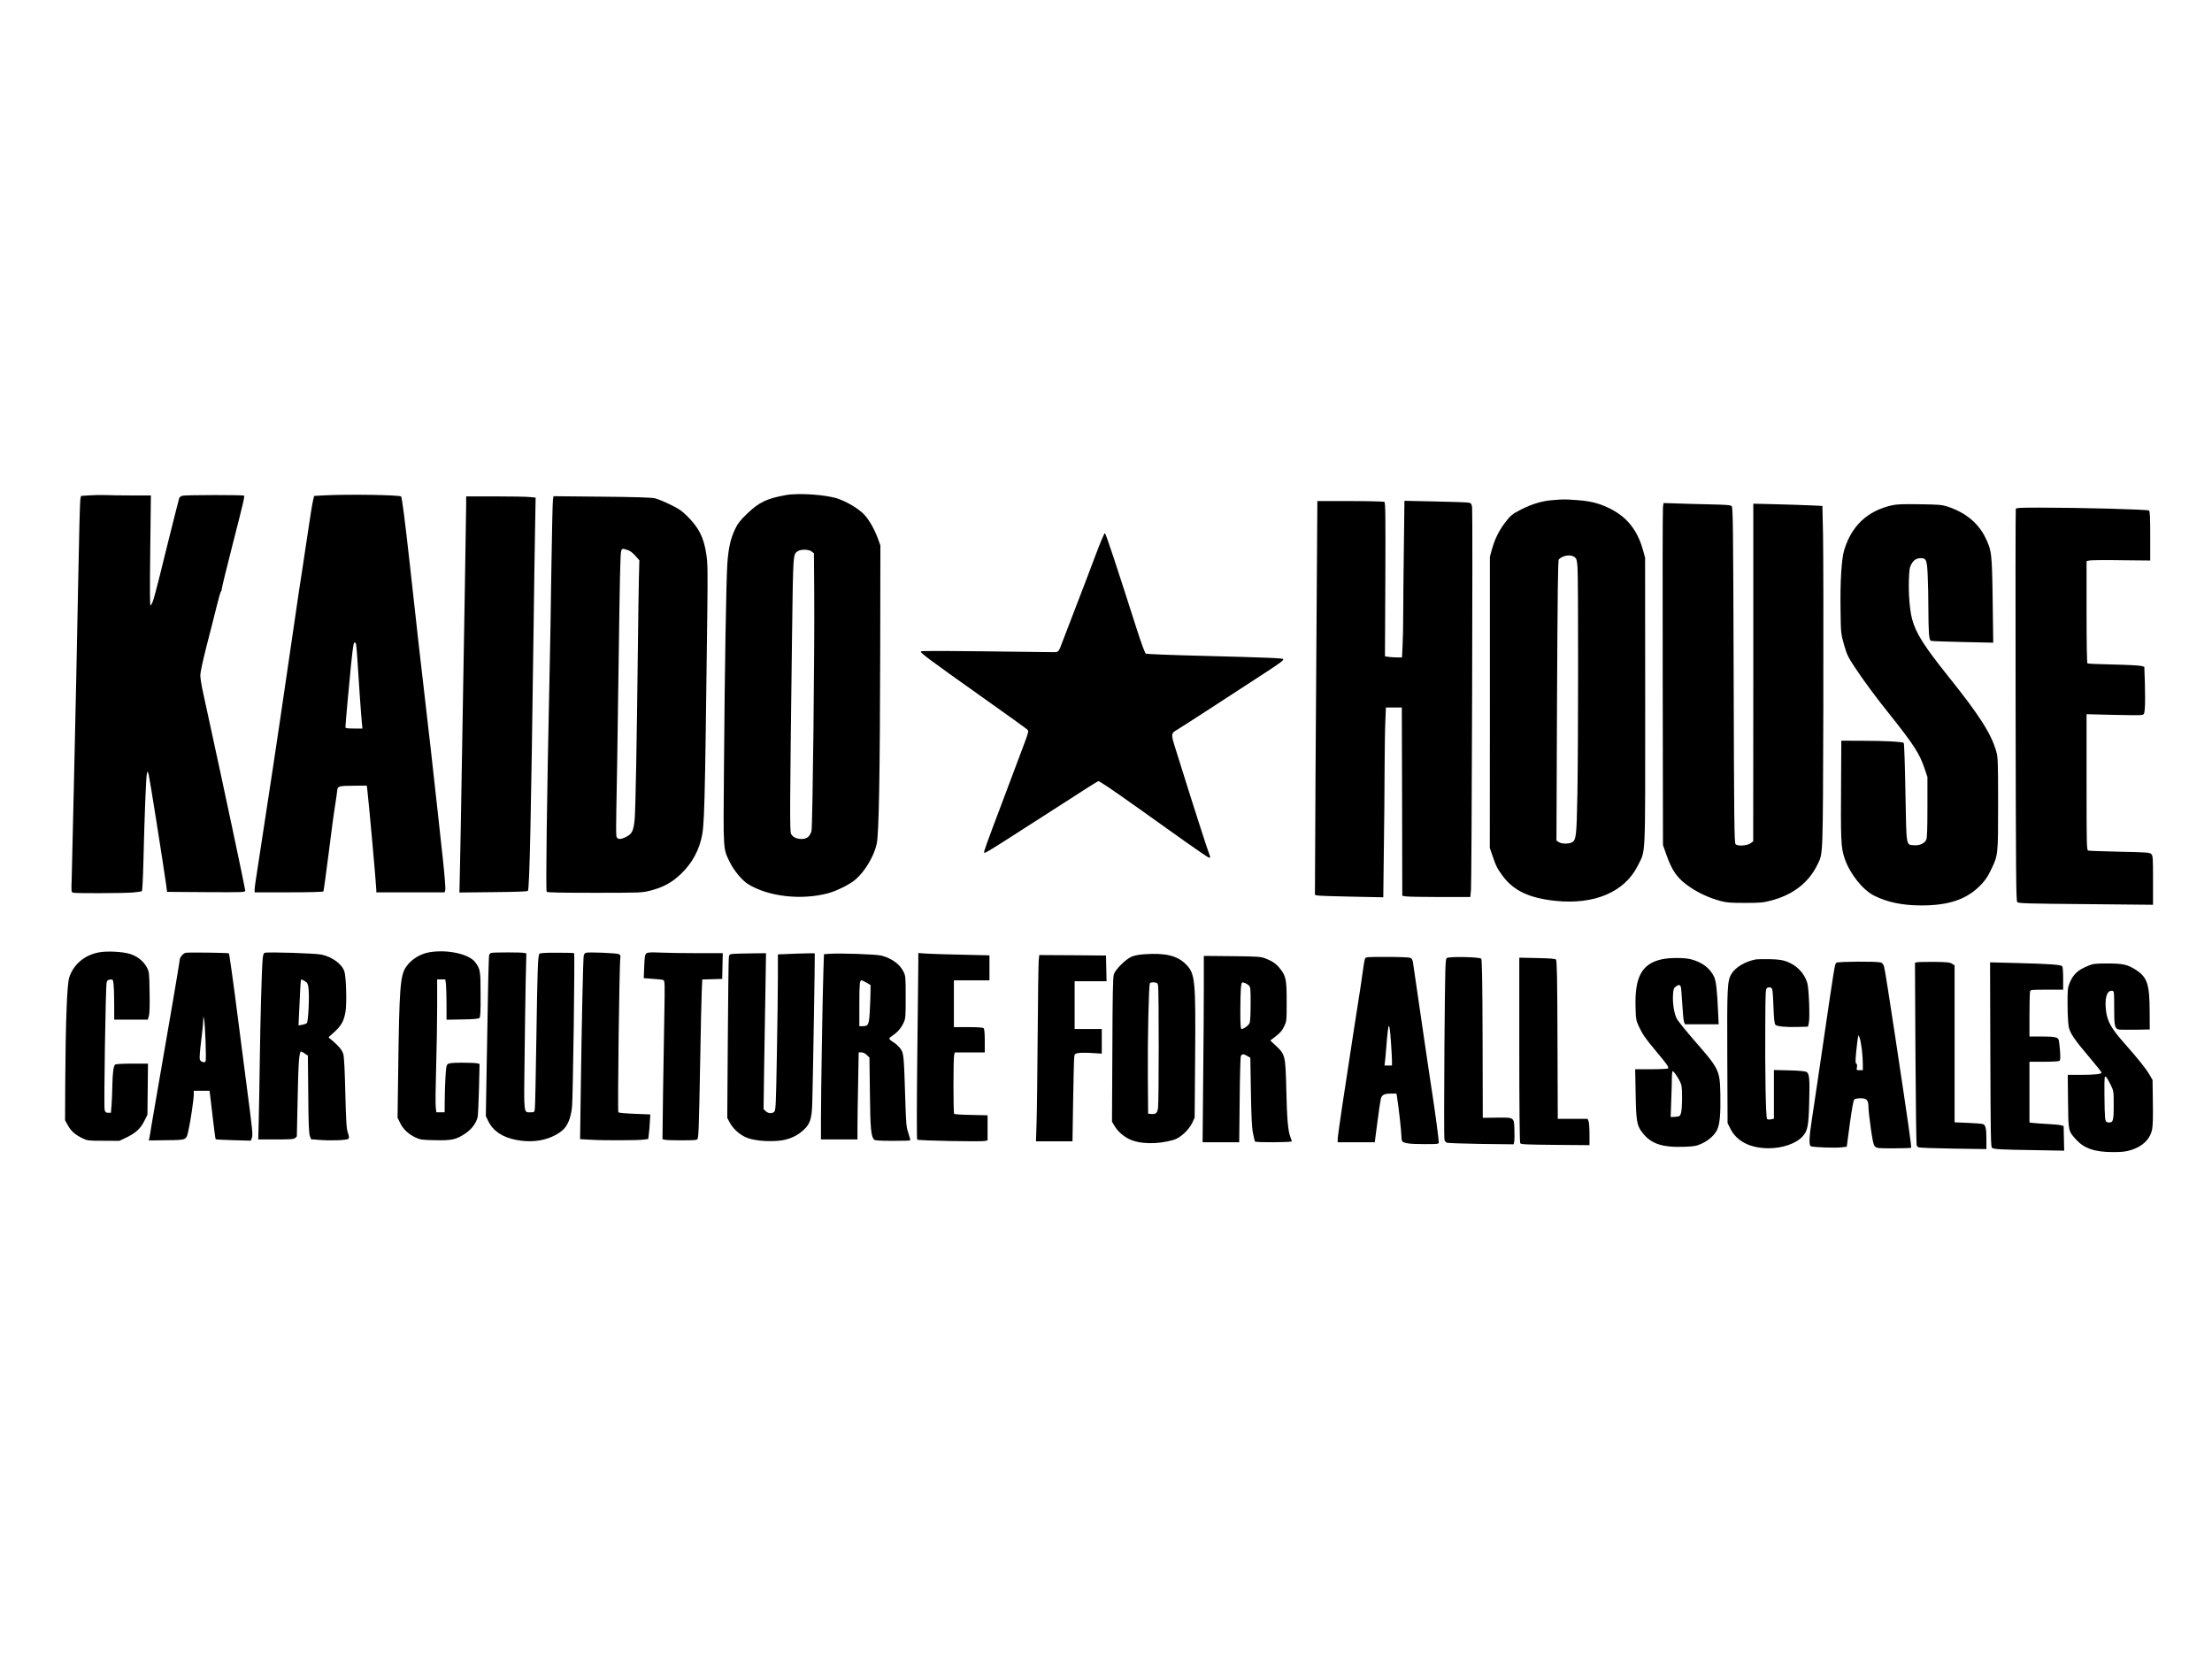 <?xml version="1.0" encoding="UTF-8" standalone="yes"?>
<svg version="1.0" xmlns="http://www.w3.org/2000/svg" width="1890pt" height="1417pt" viewBox="0 0 2363 1771" preserveAspectRatio="xMidYMid meet">
  <g transform="translate(0,1771) scale(0.1,-0.1)" fill="#000000" stroke="none">
    <path d="M8395 12424 c-204 -37 -285 -76 -411 -196 -76 -73 -101 -105 -129
-163 -50 -103 -73 -204 -85 -373 -12 -180 -28 -1092 -36 -2177 -8 -902 -10
-864 61 -1010 42 -88 131 -196 193 -235 216 -136 573 -177 861 -99 89 24 232
95 290 146 101 86 200 253 227 383 23 113 34 725 37 2045 l2 1140 -23 65 c-40
111 -101 217 -157 273 -61 60 -175 128 -272 162 -124 43 -423 64 -558 39z
m276 -603 l24 -19 3 -414 c5 -600 -17 -2505 -29 -2552 -16 -58 -49 -86 -104
-86 -55 0 -96 19 -114 54 -15 27 -14 255 10 2111 12 897 10 874 61 909 33 23
120 21 149 -3z"/>
    <path d="M955 12421 l-90 -6 -7 -40 c-4 -22 -14 -402 -22 -845 -8 -443 -18
-913 -21 -1045 -3 -132 -14 -640 -25 -1130 -11 -489 -22 -954 -24 -1031 -5
-140 -5 -142 17 -148 29 -8 517 -6 634 2 50 4 95 11 99 15 5 5 12 144 16 310
12 497 28 911 37 942 l8 30 12 -40 c10 -35 149 -915 184 -1160 l12 -90 418 -3
c411 -2 417 -2 417 18 0 18 -242 1159 -366 1725 -30 138 -68 311 -84 387 -17
75 -30 159 -30 187 0 31 27 155 66 309 37 141 84 329 106 417 21 88 43 164 49
170 5 5 9 18 9 30 0 12 50 216 111 455 128 500 134 528 125 538 -10 9 -622 8
-657 -1 -15 -4 -30 -15 -34 -24 -4 -10 -60 -234 -126 -498 -148 -602 -155
-625 -181 -650 -7 -7 -8 169 -3 583 l7 592 -195 0 c-107 0 -234 2 -283 4 -49
2 -129 1 -179 -3z"/>
    <path d="M3461 12421 l-105 -6 -12 -50 c-7 -27 -31 -174 -53 -325 -22 -151
-49 -331 -60 -400 -12 -69 -50 -327 -86 -575 -148 -1014 -177 -1207 -234
-1585 -33 -217 -85 -559 -116 -760 -30 -201 -60 -392 -65 -425 -5 -33 -10 -72
-10 -87 l0 -28 364 0 c220 0 367 4 371 10 3 5 28 188 56 407 27 219 58 450 69
513 10 63 20 133 22 155 4 50 13 53 185 54 l131 1 6 -47 c15 -119 96 -1022 96
-1068 l0 -25 365 0 365 0 7 27 c3 16 -8 163 -26 328 -18 165 -44 399 -57 520
-32 301 -109 983 -134 1190 -23 187 -96 834 -165 1465 -49 441 -81 689 -90
699 -18 17 -567 25 -824 12z m343 -1593 c3 -13 7 -66 11 -118 15 -248 45 -671
51 -722 l6 -58 -91 0 c-66 0 -91 3 -91 13 0 30 42 491 60 667 22 210 27 240
41 240 5 0 11 -10 13 -22z"/>
    <path d="M4980 12333 c0 -43 -7 -474 -15 -958 -8 -484 -21 -1276 -30 -1760 -8
-484 -17 -1005 -21 -1158 l-6 -279 361 4 c230 2 364 7 370 13 18 18 34 780 61
2790 5 402 12 883 16 1071 l6 341 -62 6 c-35 4 -202 7 -371 7 l-309 0 0 -77z"/>
    <path d="M5907 12373 c-4 -22 -11 -357 -17 -744 -5 -387 -14 -909 -20 -1159
-28 -1279 -41 -2273 -30 -2284 8 -8 153 -11 513 -11 486 0 505 1 589 22 117
30 200 69 278 132 136 109 229 252 270 415 36 144 39 254 66 2431 5 445 4 524
-11 619 -27 179 -79 282 -207 408 -56 56 -90 78 -181 122 -62 30 -134 60 -162
66 -33 8 -225 14 -566 17 l-516 5 -6 -39z m795 -535 c26 -7 55 -29 84 -61 l44
-50 -5 -201 c-3 -110 -7 -415 -10 -676 -12 -1068 -26 -1791 -35 -1889 -12
-123 -28 -157 -90 -188 -62 -32 -96 -30 -105 5 -4 15 -4 140 -1 277 4 138 13
736 21 1330 8 594 17 1167 21 1273 7 213 2 202 76 180z"/>
    <path d="M16575 12369 c-101 -8 -210 -41 -318 -95 -102 -52 -120 -66 -182
-148 -65 -87 -106 -172 -137 -281 l-22 -80 0 -1555 -1 -1555 29 -85 c37 -109
53 -141 111 -218 117 -156 282 -233 560 -263 417 -44 742 95 881 376 86 175
79 25 79 1755 l-1 1535 -22 80 c-62 222 -178 363 -374 455 -102 48 -192 70
-328 80 -139 10 -147 10 -275 -1z m246 -608 c21 -16 25 -31 31 -108 9 -125 8
-1891 -1 -2413 -9 -468 -13 -503 -61 -527 -36 -18 -111 -16 -139 4 l-24 16 6
1496 c6 1177 10 1498 19 1508 45 44 130 56 169 24z"/>
    <path d="M14067 11488 c-4 -480 -10 -1427 -14 -2104 l-6 -1231 24 -6 c13 -4
177 -10 365 -13 l341 -7 6 498 c4 274 8 663 8 864 1 201 4 434 8 516 l6 150
85 0 85 0 3 -1006 2 -1006 46 -7 c26 -3 190 -6 364 -6 l317 0 7 78 c8 110 20
4028 12 4083 -6 41 -10 47 -36 52 -16 4 -177 9 -358 13 l-329 7 -6 -498 c-4
-274 -7 -596 -7 -715 0 -119 -3 -272 -7 -338 l-6 -122 -56 0 c-31 0 -72 3 -91
6 l-35 6 4 820 c3 685 1 822 -10 829 -8 5 -172 9 -365 9 l-351 0 -6 -872z"/>
    <path d="M17765 12297 c-4 -23 -5 -845 -3 -1827 l3 -1785 33 -94 c66 -189 122
-266 261 -359 96 -64 202 -112 319 -144 65 -18 106 -21 262 -21 168 0 194 3
283 26 236 63 403 194 496 391 56 118 54 53 59 1686 2 833 0 1655 -3 1826 l-7
312 -127 6 c-69 3 -235 9 -368 12 l-243 6 0 -1803 -1 -1804 -27 -20 c-38 -28
-142 -34 -162 -10 -13 16 -16 260 -20 1807 -5 1582 -7 1790 -21 1803 -12 13
-57 16 -245 20 -126 3 -286 7 -356 10 l-127 4 -6 -42z"/>
    <path d="M20212 12315 c-262 -59 -432 -218 -511 -478 -29 -95 -44 -337 -39
-643 3 -248 4 -250 37 -368 31 -107 42 -131 114 -240 90 -137 234 -332 379
-512 254 -319 315 -414 368 -573 l30 -89 0 -323 c0 -239 -4 -331 -13 -349 -19
-38 -73 -62 -130 -57 -87 8 -81 -30 -92 562 -5 288 -13 527 -18 531 -12 13
-206 23 -444 23 l-223 1 -2 -372 c-5 -707 -3 -763 38 -887 54 -160 191 -334
314 -396 140 -71 305 -105 505 -105 289 0 476 62 621 205 56 56 81 89 118 165
82 168 81 159 81 715 0 439 -2 497 -18 554 -52 190 -179 390 -515 809 -261
326 -348 465 -387 616 -24 95 -38 267 -33 410 4 114 7 137 27 173 25 44 55 63
101 63 58 0 66 -20 73 -190 4 -84 7 -240 7 -345 0 -106 3 -226 6 -268 6 -66
10 -76 28 -81 12 -3 165 -8 340 -12 l319 -7 -6 449 c-7 510 -10 535 -81 680
-76 152 -214 264 -401 325 -63 20 -94 22 -300 25 -172 3 -246 0 -293 -11z"/>
    <path d="M21534 12276 c-3 -8 -4 -953 -2 -2100 3 -1849 5 -2087 18 -2100 13
-14 111 -17 733 -22 l717 -7 0 261 c0 242 -1 263 -19 281 -17 17 -45 19 -337
25 -175 4 -327 9 -336 12 -17 5 -18 49 -18 731 l0 726 283 -7 c155 -4 294 -5
308 -1 25 6 27 11 32 82 3 42 3 156 0 254 l-6 179 -36 9 c-20 5 -154 12 -299
15 -145 3 -268 8 -273 12 -5 3 -9 230 -9 549 l0 544 35 7 c20 3 173 5 340 2
l305 -3 0 261 c0 204 -3 264 -13 273 -15 12 -728 31 -1165 31 -210 0 -254 -2
-258 -14z"/>
    <path d="M11702 11778 c-50 -134 -143 -378 -207 -543 -64 -165 -130 -336 -146
-380 -42 -113 -38 -110 -111 -109 -1190 15 -1395 16 -1401 7 -8 -13 85 -83
663 -493 250 -177 463 -330 473 -340 18 -16 17 -22 -31 -151 -64 -171 -133
-355 -242 -644 -159 -420 -193 -515 -187 -521 8 -9 55 19 437 265 184 118 400
257 480 308 80 51 152 97 160 103 8 6 44 28 79 50 l65 39 35 -20 c51 -29 257
-173 724 -507 224 -161 415 -292 423 -292 11 0 14 5 9 18 -24 58 -179 542
-366 1141 -52 165 -52 168 19 210 31 19 197 125 367 236 171 111 402 262 515
335 198 128 250 165 250 181 0 11 -180 18 -844 35 -335 8 -616 19 -625 24 -10
5 -47 104 -99 267 -228 713 -329 1017 -339 1020 -6 2 -51 -105 -101 -239z"/>
    <path d="M1060 7539 c-156 -27 -277 -130 -321 -271 -23 -72 -38 -475 -42
-1108 l-2 -415 30 -54 c34 -62 78 -101 155 -138 53 -26 62 -27 225 -27 l170
-1 76 36 c99 48 151 96 191 177 l33 66 3 273 3 273 -168 0 c-92 0 -174 -4
-182 -9 -18 -12 -29 -92 -31 -236 -1 -60 -5 -148 -8 -195 l-7 -85 -29 0 c-24
0 -31 5 -38 30 -10 34 10 1313 21 1360 6 24 13 31 38 33 29 3 30 2 36 -50 4
-29 7 -126 7 -215 l0 -163 180 0 179 0 11 38 c8 24 11 112 8 252 -3 201 -4
218 -26 262 -34 68 -101 124 -181 149 -76 25 -243 34 -331 18z"/>
    <path d="M4588 7540 c-103 -18 -201 -80 -253 -161 -60 -92 -70 -235 -81 -1096
l-7 -511 27 -55 c32 -67 89 -120 165 -156 51 -24 69 -26 208 -29 180 -4 226 6
323 71 71 47 122 118 134 184 3 21 9 155 13 299 l6 261 -24 6 c-13 4 -85 7
-160 7 -100 0 -140 -4 -154 -14 -16 -12 -20 -32 -26 -137 -4 -68 -8 -181 -8
-251 l-1 -128 -44 0 -45 0 -6 54 c-4 30 -2 218 4 418 6 200 11 495 11 656 l0
292 44 0 43 0 7 -52 c3 -29 6 -126 6 -216 l0 -163 170 3 c122 2 173 7 182 16
10 10 13 68 12 250 0 256 -3 273 -59 347 -67 87 -297 137 -487 105z"/>
    <path d="M1983 7534 c-27 -6 -63 -49 -63 -75 0 -18 -125 -753 -226 -1329 -30
-173 -64 -369 -75 -435 -10 -66 -21 -130 -24 -143 l-6 -23 191 3 c221 3 209
-2 234 109 21 90 56 330 56 380 l0 39 84 0 85 0 6 -52 c43 -367 55 -461 59
-466 3 -3 89 -7 191 -10 l184 -5 11 28 c13 33 8 77 -56 565 -25 190 -63 482
-84 650 -55 434 -100 753 -105 758 -7 7 -435 12 -462 6z m213 -945 c4 -108 4
-203 1 -212 -9 -24 -56 -9 -63 20 -4 14 3 102 15 197 12 94 22 191 22 216 l1
45 9 -35 c4 -19 11 -123 15 -231z"/>
    <path d="M2828 7534 c-12 -4 -18 -21 -22 -67 -10 -101 -25 -651 -31 -1102 -3
-231 -8 -511 -11 -622 l-5 -203 190 0 c159 0 192 3 205 16 9 8 16 16 17 17 0
1 4 187 9 412 7 378 16 495 37 495 4 0 21 -10 39 -22 l33 -23 4 -410 c2 -308
7 -419 17 -447 l13 -36 91 -7 c127 -10 292 -3 307 12 10 10 9 24 -5 65 -15 45
-19 111 -27 423 -5 228 -13 387 -21 415 -9 32 -27 60 -67 100 -31 30 -65 60
-76 67 -19 12 -19 13 10 38 109 94 136 137 156 250 15 85 7 374 -12 430 -27
80 -131 156 -245 180 -68 14 -570 30 -606 19z m429 -303 c28 -17 32 -27 39
-78 10 -86 -2 -354 -18 -369 -7 -7 -30 -16 -51 -19 l-38 -7 6 133 c12 275 17
359 23 359 4 0 21 -9 39 -19z"/>
    <path d="M5248 7533 c-9 -2 -19 -12 -22 -21 -6 -21 -14 -369 -26 -1135 l-10
-588 27 -55 c51 -104 151 -171 298 -199 188 -36 362 -1 487 97 59 46 96 133
109 258 10 103 31 1630 22 1640 -3 3 -85 5 -184 5 -139 0 -182 -3 -188 -13
-15 -25 -20 -173 -31 -892 -6 -393 -13 -734 -16 -757 -5 -42 -6 -43 -44 -43
-78 0 -74 -34 -66 580 3 300 9 674 12 831 l7 286 -24 6 c-27 7 -324 7 -351 0z"/>
    <path d="M6258 7534 c-9 -3 -19 -16 -22 -28 -7 -27 -22 -729 -32 -1457 l-7
-506 114 -6 c143 -9 497 -7 564 1 l50 7 6 50 c4 28 9 86 11 131 l5 81 -166 7
c-91 3 -169 10 -175 16 -10 10 10 1596 21 1651 4 21 0 30 -16 39 -22 11 -322
24 -353 14z"/>
    <path d="M6906 7528 c-16 -13 -20 -32 -24 -140 l-5 -125 96 -7 c53 -3 104 -9
113 -13 16 -6 17 -33 11 -357 -4 -193 -10 -574 -14 -847 l-6 -496 24 -6 c30
-8 306 -9 336 -1 20 5 21 14 27 137 3 73 11 393 16 712 5 319 13 644 16 722
l6 142 107 3 106 3 3 138 3 137 -264 0 c-145 0 -324 3 -398 6 -108 5 -138 3
-153 -8z"/>
    <path d="M7838 7523 c-44 -4 -48 -6 -52 -36 -3 -18 -8 -411 -11 -874 l-6 -843
27 -50 c35 -65 101 -125 171 -157 70 -32 210 -48 340 -38 109 8 203 47 276
115 70 64 88 118 94 279 6 181 30 1605 27 1609 -1 2 -91 1 -198 -3 l-196 -8 0
-246 c0 -135 -5 -509 -11 -831 -9 -514 -12 -587 -26 -602 -22 -24 -64 -23 -93
4 l-23 22 6 440 c4 243 10 618 14 834 l6 392 -149 -2 c-82 -1 -170 -3 -196 -5z"/>
    <path d="M8854 7523 l-52 -4 -6 -182 c-8 -227 -26 -1299 -26 -1584 l0 -213
195 0 195 0 0 128 c0 70 3 279 7 465 l6 337 29 0 c19 0 40 -10 58 -28 l28 -28
5 -380 c4 -384 12 -462 46 -497 8 -8 68 -12 196 -12 101 0 186 2 188 5 3 3 -6
38 -19 77 -23 67 -25 95 -34 385 -14 450 -16 469 -51 518 -17 23 -50 54 -74
68 -25 15 -45 32 -45 39 0 6 15 20 33 32 50 31 94 81 119 136 22 47 23 61 23
275 0 215 -1 227 -23 272 -40 81 -125 143 -236 172 -55 15 -457 28 -562 19z
m403 -308 l43 -26 -1 -82 c0 -45 -4 -138 -8 -206 -8 -137 -15 -151 -78 -151
l-33 0 0 223 c0 225 4 267 23 267 6 0 30 -11 54 -25z"/>
    <path d="M9810 7424 c0 -60 -5 -507 -11 -993 -6 -521 -6 -888 -1 -893 11 -11
686 -24 725 -14 l27 6 0 134 0 134 -174 4 c-96 1 -178 7 -183 11 -10 11 -10
591 0 630 l7 27 160 0 160 0 0 123 c0 82 -4 127 -12 135 -8 8 -59 12 -165 12
l-153 0 0 250 0 250 190 0 190 0 0 134 0 133 -302 7 c-167 3 -338 9 -380 12
l-78 6 0 -108z"/>
    <path d="M12229 7519 c-63 -4 -111 -14 -142 -27 -63 -28 -171 -136 -188 -187
-10 -31 -14 -214 -16 -807 l-4 -768 26 -44 c33 -56 90 -108 153 -140 112 -57
305 -61 478 -11 71 20 163 105 200 182 l26 56 5 626 c7 852 1 913 -100 1014
-90 90 -216 121 -438 106z m142 -334 c10 -44 9 -1252 0 -1309 -9 -55 -22 -67
-71 -64 l-35 3 -3 395 c-3 418 10 979 22 999 5 7 24 11 44 9 32 -3 38 -7 43
-33z"/>
    <path d="M11096 7448 c-3 -35 -8 -398 -11 -808 -3 -410 -8 -829 -12 -932 l-6
-188 195 0 195 0 7 438 c4 240 9 451 12 468 5 29 10 32 51 38 25 3 90 3 144
-1 l99 -6 0 131 0 132 -145 0 -145 0 0 255 0 255 170 0 171 0 -3 138 -3 137
-357 3 -356 2 -6 -62z"/>
    <path d="M12860 7167 c0 -183 -3 -631 -7 -995 l-6 -662 195 0 196 0 5 448 c2
246 8 457 12 470 9 27 30 28 71 3 l31 -19 6 -364 c5 -279 10 -384 23 -444 8
-43 18 -82 20 -86 8 -12 394 -10 394 2 0 6 -7 26 -15 45 -25 62 -37 192 -44
510 -9 363 -11 371 -111 466 l-60 56 61 47 c46 36 67 61 87 104 27 56 27 61
27 262 0 233 -7 271 -64 346 -43 57 -81 85 -159 116 -54 21 -73 23 -359 26
l-303 3 0 -334z m478 21 c21 -21 22 -28 22 -199 0 -98 -4 -189 -10 -203 -9
-26 -63 -66 -87 -66 -10 0 -13 44 -13 189 0 103 3 216 6 250 7 61 8 62 33 56
14 -4 36 -16 49 -27z"/>
    <path d="M14581 7468 c-5 -13 -16 -79 -25 -148 -9 -69 -28 -192 -41 -275 -23
-140 -51 -327 -176 -1145 -27 -179 -49 -340 -49 -357 l0 -33 198 0 198 0 28
214 c15 118 32 231 37 251 12 43 37 55 114 55 l53 0 6 -37 c17 -105 46 -364
46 -408 0 -27 4 -56 9 -63 14 -23 80 -32 239 -32 144 0 152 1 152 19 0 31 -39
322 -65 491 -14 85 -65 434 -115 775 -49 341 -93 637 -96 658 -5 28 -13 41
-31 48 -13 5 -125 9 -249 9 -224 0 -225 0 -233 -22z m278 -887 c6 -84 11 -175
11 -202 l0 -49 -40 0 -40 0 5 38 c3 20 9 96 15 167 22 276 32 285 49 46z"/>
    <path d="M15456 7478 c-17 -14 -18 -56 -26 -969 -4 -525 -4 -964 1 -975 4 -12
16 -25 26 -29 10 -4 174 -10 365 -13 l347 -4 6 25 c4 14 5 71 3 126 -4 140 0
136 -188 134 l-150 -2 -2 844 c-2 638 -6 847 -15 856 -19 19 -343 25 -367 7z"/>
    <path d="M16230 6499 c0 -602 4 -990 10 -999 8 -13 63 -15 375 -18 l365 -3 0
115 c0 63 -4 126 -10 140 l-10 26 -159 0 -160 0 -3 845 c-2 663 -6 847 -16
857 -9 9 -67 13 -202 16 l-190 4 0 -983z"/>
    <path d="M17754 7465 c-215 -47 -292 -188 -282 -516 3 -125 6 -138 35 -201 40
-86 70 -129 178 -258 125 -149 148 -182 133 -192 -7 -4 -89 -8 -182 -8 l-168
0 5 -262 c5 -292 13 -340 71 -414 93 -122 214 -162 460 -152 99 4 119 8 178
35 74 35 135 90 162 147 28 59 38 172 34 376 -6 263 -9 269 -292 593 -85 99
-165 198 -176 222 -27 56 -43 160 -38 248 3 58 8 73 27 88 29 24 47 24 56 2 4
-10 11 -93 16 -184 5 -92 13 -178 19 -193 l10 -26 180 0 180 0 -6 128 c-11
242 -22 339 -45 384 -45 91 -128 152 -246 183 -70 18 -225 18 -309 0z m161
-1251 c21 -31 41 -73 46 -93 13 -53 10 -261 -4 -301 -11 -33 -15 -35 -61 -38
l-49 -3 6 173 c4 95 7 206 7 246 0 39 4 72 9 72 5 0 26 -25 46 -56z"/>
    <path d="M18760 7464 c-117 -22 -222 -85 -264 -156 -44 -76 -47 -135 -44 -888
l3 -705 28 -56 c67 -138 212 -213 412 -213 150 0 296 52 363 128 53 60 63 115
69 362 7 255 2 309 -30 326 -14 7 -84 14 -184 16 l-163 4 0 -260 0 -260 -31
-7 c-19 -4 -35 -3 -42 4 -14 14 -23 520 -19 1043 2 334 3 348 22 358 14 7 26
7 39 1 17 -9 19 -29 26 -196 5 -137 11 -189 21 -200 18 -18 114 -27 244 -23
l104 3 9 40 c13 61 1 371 -17 429 -32 105 -114 189 -223 228 -44 16 -86 22
-178 24 -66 1 -131 0 -145 -2z"/>
    <path d="M19618 7428 c-18 -14 -16 -1 -148 -903 -43 -297 -93 -628 -109 -735
-36 -229 -40 -316 -13 -324 36 -10 252 -18 315 -11 l65 7 33 245 c21 154 38
251 47 259 8 8 35 14 67 14 67 0 85 -20 85 -95 0 -27 11 -129 25 -225 20 -141
29 -178 45 -195 19 -19 33 -20 199 -20 99 0 182 3 186 6 7 8 -23 218 -171
1199 -57 382 -110 713 -117 735 -8 28 -19 41 -37 46 -48 13 -455 10 -472 -3z
m271 -923 c6 -49 11 -120 11 -157 l0 -68 -35 0 c-33 0 -34 1 -28 31 4 20 1 34
-7 39 -10 6 -10 31 -1 126 7 66 15 133 18 149 l6 30 13 -30 c6 -16 17 -70 23
-120z"/>
    <path d="M20481 7433 l-24 -5 5 -966 c3 -532 9 -975 13 -984 3 -9 14 -20 23
-23 9 -4 176 -10 370 -13 l352 -5 0 106 c0 114 -8 150 -37 161 -10 4 -82 10
-160 13 l-143 6 0 838 0 839 -27 17 c-23 15 -52 18 -188 20 -88 0 -171 -1
-184 -4z"/>
    <path d="M21262 6446 c3 -862 5 -988 18 -996 24 -15 96 -19 443 -24 l328 -6
-3 132 -3 132 -30 8 c-16 4 -79 10 -140 13 -60 3 -129 8 -152 11 l-43 5 0 325
0 324 153 0 c83 0 158 4 166 9 11 7 13 29 7 112 -4 56 -11 110 -16 119 -13 24
-53 30 -191 30 l-119 0 0 228 c0 125 3 237 6 250 6 22 8 22 180 22 l174 0 0
118 c0 64 -4 123 -9 131 -12 18 -133 27 -499 36 l-273 7 3 -986z"/>
    <path d="M22309 7396 c-116 -47 -163 -92 -202 -190 -18 -45 -21 -72 -20 -226
0 -96 6 -201 12 -234 13 -70 62 -141 236 -346 63 -74 115 -140 115 -146 0 -16
-74 -24 -227 -24 l-134 0 3 -282 c3 -319 3 -317 83 -406 87 -97 199 -136 390
-137 107 0 142 4 201 22 124 39 203 116 224 220 8 35 11 139 8 291 l-3 237
-30 52 c-38 67 -124 174 -269 338 -139 157 -181 230 -197 341 -19 139 7 230
64 222 22 -3 22 -5 22 -183 0 -192 6 -220 48 -230 12 -3 92 -4 177 -3 l155 3
-1 195 c-1 288 -26 363 -146 441 -91 58 -138 69 -307 69 -129 0 -152 -3 -202
-24z m238 -1271 c33 -69 33 -70 33 -222 0 -167 -7 -187 -59 -181 -23 3 -27 9
-33 48 -3 25 -7 137 -7 249 -1 188 0 202 16 190 9 -8 31 -45 50 -84z"/>
  </g>
</svg>